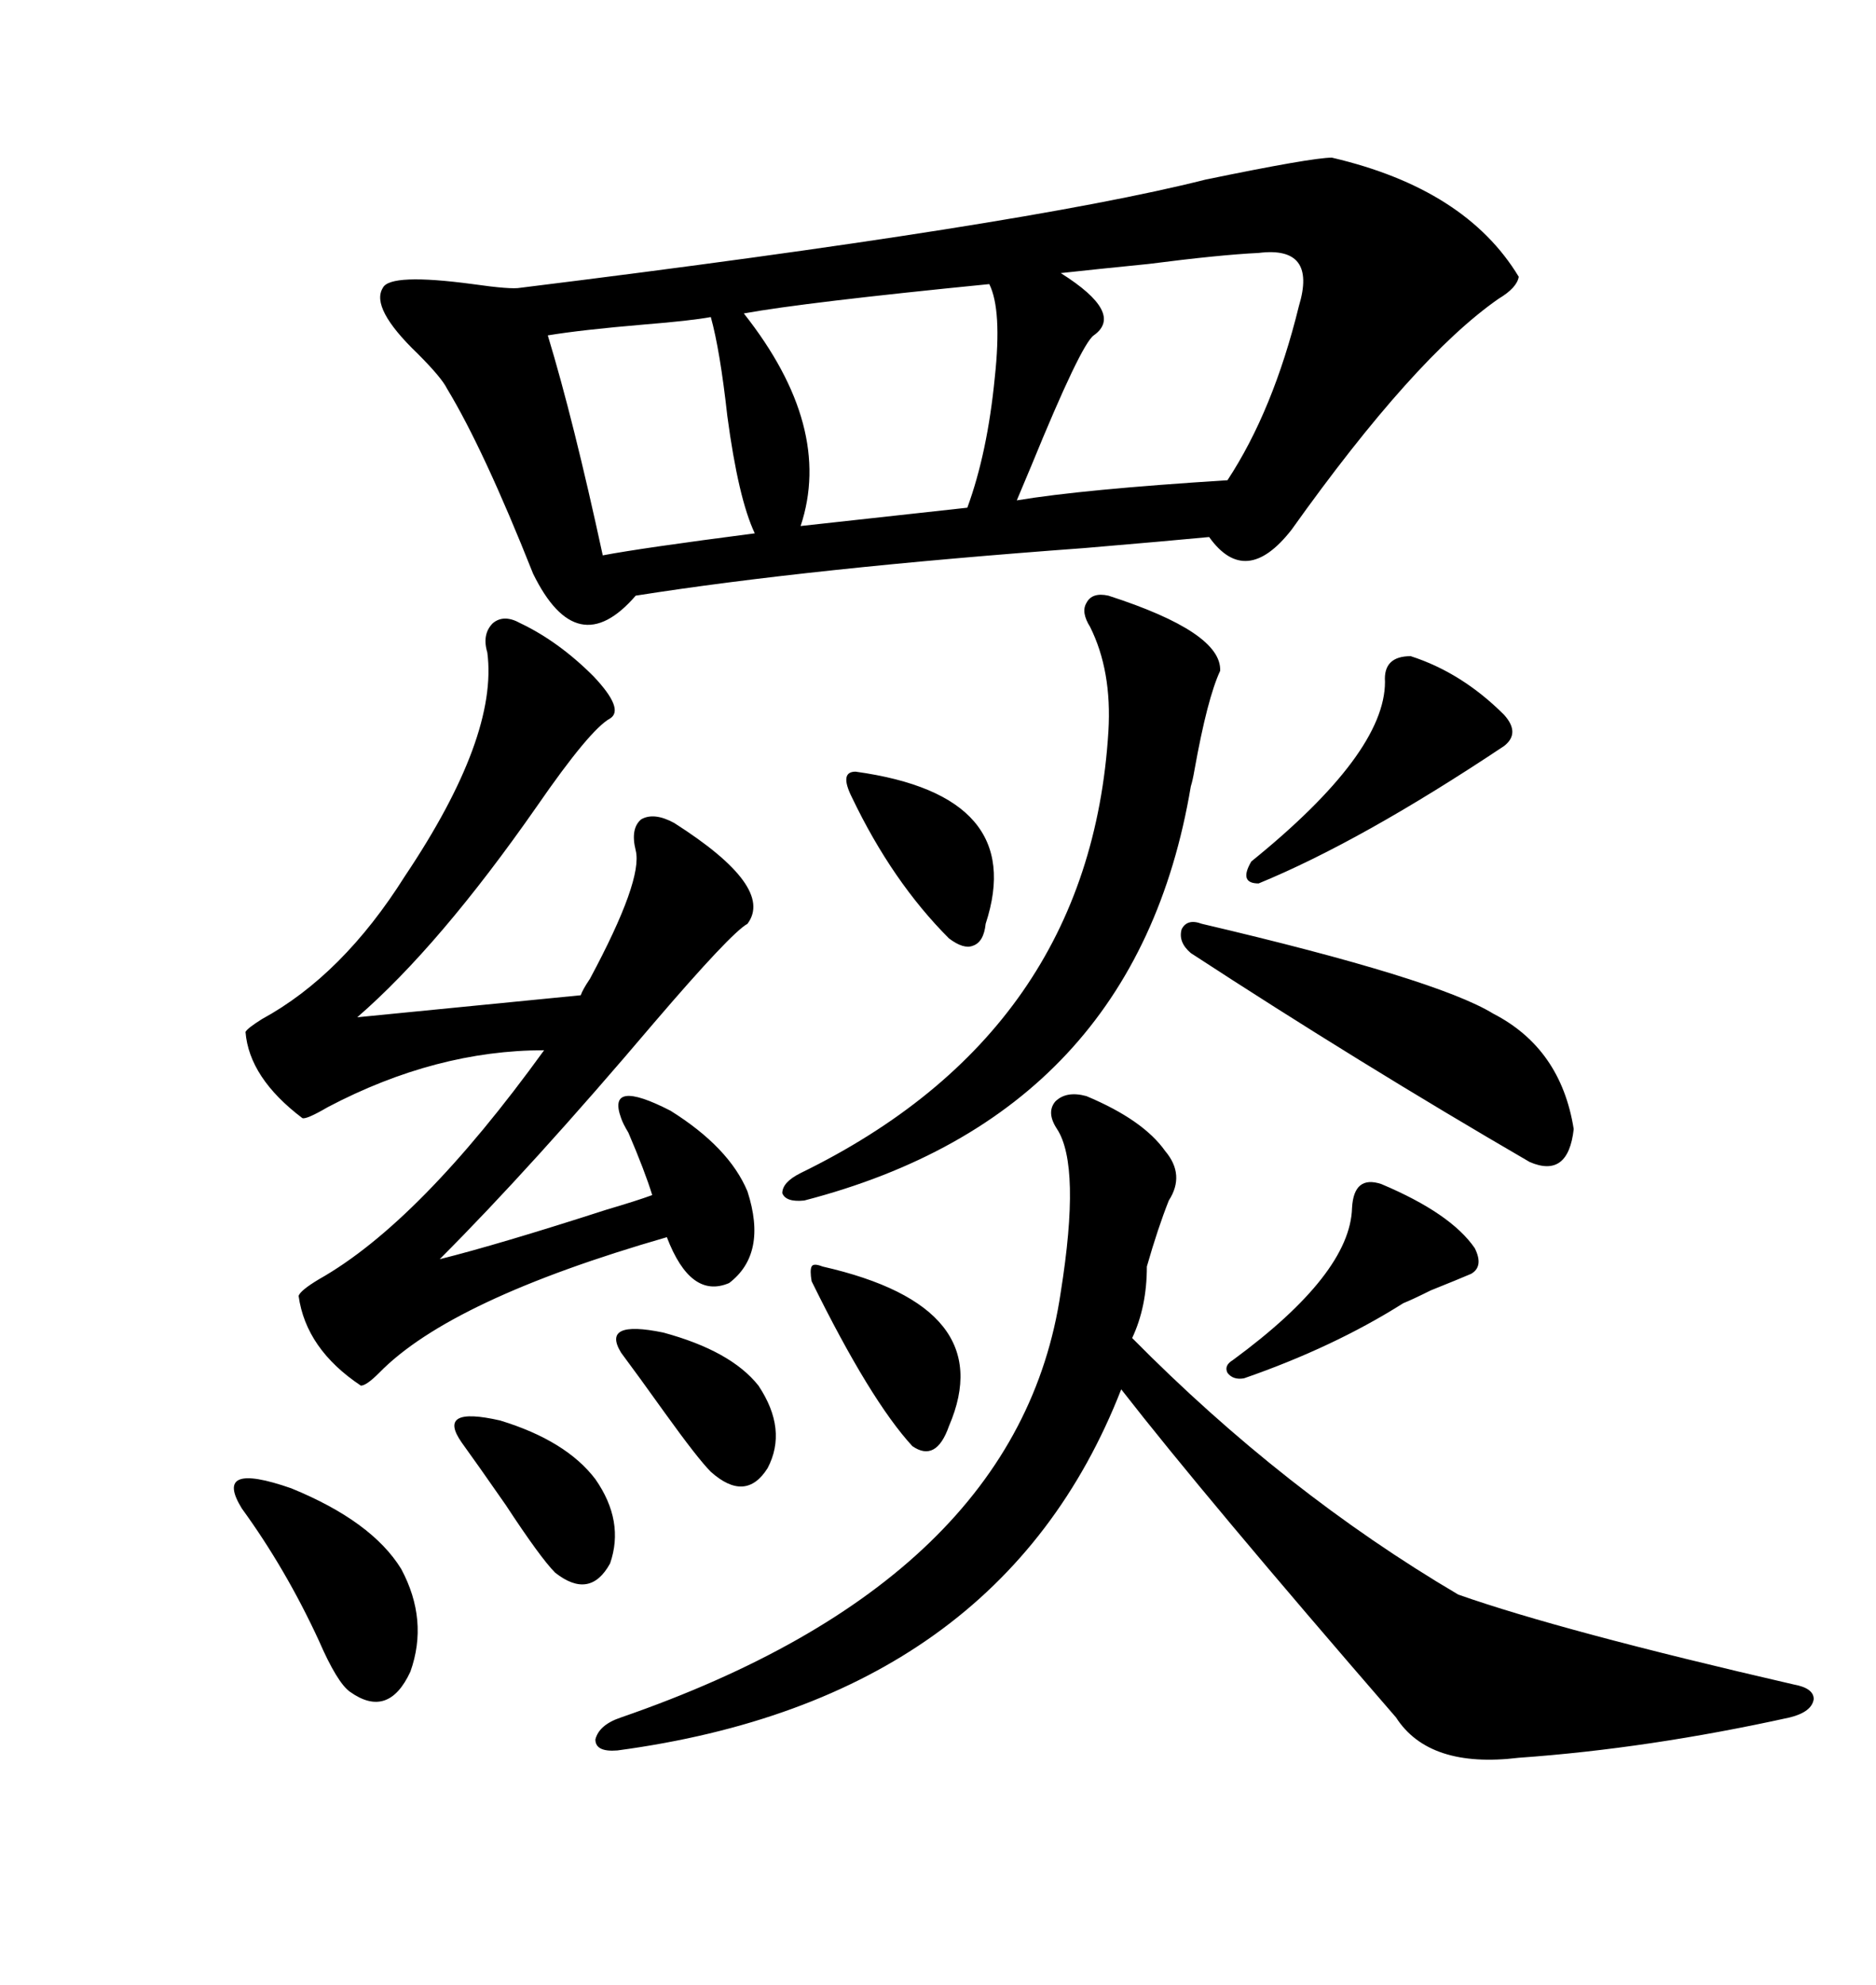 <svg xmlns="http://www.w3.org/2000/svg" xmlns:xlink="http://www.w3.org/1999/xlink" width="300" height="317.285"><path d="M212.99 25.20L212.99 25.20Q234.38 30.18 242.87 44.24L242.87 44.24Q242.58 46.00 239.65 47.75L239.65 47.75Q226.17 57.13 206.54 84.67L206.54 84.67Q199.22 94.04 193.36 85.84L193.36 85.84Q187.21 86.43 173.44 87.60L173.44 87.60Q129.49 90.82 101.66 95.21L101.66 95.21Q92.29 106.05 85.25 91.70L85.25 91.70Q77.34 71.78 71.48 62.11L71.48 62.11Q70.61 60.35 66.80 56.54L66.80 56.54Q59.18 49.22 61.23 46.00L61.23 46.00Q62.40 43.65 75.59 45.41L75.59 45.41Q81.74 46.29 83.20 46.00L83.20 46.00Q163.77 36.04 192.77 28.71L192.77 28.71Q209.77 25.20 212.99 25.20ZM173.73 175.20L173.73 175.20Q182.81 179.00 186.33 183.98L186.33 183.98Q189.55 187.79 186.91 191.89L186.91 191.89Q185.16 196.29 183.40 202.44L183.40 202.44Q183.40 208.89 181.05 213.87L181.05 213.87Q205.37 238.48 233.20 254.88L233.20 254.88Q249.90 260.74 286.82 269.24L286.82 269.24Q290.04 269.82 290.04 271.58L290.04 271.58Q289.75 273.63 286.23 274.51L286.23 274.51Q263.67 279.49 242.87 280.96L242.87 280.96Q228.52 282.71 223.24 274.51L223.24 274.51Q192.77 239.36 179.30 222.07L179.30 222.07Q159.96 271.58 98.73 279.79L98.73 279.79Q95.21 280.08 95.21 278.03L95.21 278.03Q95.80 275.68 99.32 274.51L99.32 274.51Q162.89 252.54 169.63 206.54L169.63 206.54Q172.85 186.33 169.04 180.47L169.04 180.47Q167.29 177.83 168.75 176.07L168.75 176.07Q170.51 174.32 173.73 175.20ZM83.20 99.61L83.20 99.61Q89.36 102.54 94.92 108.11L94.92 108.11Q99.90 113.38 97.56 114.84L97.56 114.84Q94.34 116.60 85.84 128.91L85.84 128.91Q70.31 151.17 57.13 162.60L57.13 162.60L92.87 159.08Q93.16 158.20 94.34 156.45L94.34 156.45Q102.83 140.63 101.66 135.94L101.66 135.94Q100.78 132.42 102.54 130.96L102.54 130.96Q104.59 129.79 107.81 131.54L107.81 131.54Q123.93 141.80 119.53 147.66L119.53 147.66Q116.89 149.12 104.59 163.48L104.59 163.48Q84.96 186.62 70.31 201.27L70.31 201.27Q79.69 198.93 96.97 193.36L96.97 193.36Q101.95 191.89 104.30 191.02L104.30 191.02Q103.13 187.21 100.49 181.05L100.49 181.05Q99.61 179.59 99.32 178.71L99.32 178.71Q96.97 172.27 107.23 177.54L107.23 177.54Q116.60 183.40 119.53 190.43L119.53 190.43Q122.75 200.39 116.60 205.08L116.60 205.08Q110.45 207.71 106.64 197.75L106.64 197.75Q72.07 207.71 60.64 219.43L60.64 219.43Q58.59 221.48 57.71 221.48L57.71 221.48Q48.93 215.63 47.75 207.13L47.75 207.13Q48.05 206.25 50.98 204.49L50.98 204.49Q67.09 195.41 87.01 167.87L87.01 167.87Q69.73 167.87 52.44 176.95L52.44 176.95Q48.93 179.00 48.34 178.71L48.34 178.71Q39.84 172.27 39.26 164.94L39.26 164.94Q39.55 164.36 41.89 162.89L41.89 162.89Q54.79 155.86 64.75 140.04L64.75 140.04Q79.69 117.77 77.93 104.30L77.93 104.30Q77.05 101.37 78.81 99.61L78.81 99.61Q80.57 98.14 83.20 99.61ZM177.25 95.21L177.25 95.21Q195.41 101.07 195.12 107.23L195.12 107.23Q193.07 111.62 191.02 123.05L191.02 123.05Q190.72 124.80 190.43 125.68L190.43 125.68Q181.64 178.13 128.61 191.89L128.61 191.89Q125.68 192.19 125.10 190.72L125.10 190.72Q125.10 188.96 128.03 187.50L128.03 187.50Q174.32 164.94 177.25 116.89L177.25 116.89Q177.83 107.23 174.32 100.20L174.32 100.20Q172.85 97.85 173.73 96.39L173.73 96.39Q174.61 94.63 177.25 95.21ZM201.27 40.43L201.27 40.43Q195.12 40.72 183.69 42.19L183.69 42.19Q174.90 43.07 169.63 43.65L169.63 43.65Q179.88 50.10 174.90 53.61L174.90 53.61Q172.85 55.08 164.94 74.41L164.94 74.41Q163.48 77.93 162.60 79.98L162.60 79.98Q173.14 78.22 196.29 76.76L196.29 76.76Q203.61 65.63 207.71 48.93L207.71 48.93Q210.64 39.26 201.27 40.43ZM158.20 45.41L158.20 45.41Q128.61 48.34 118.95 50.10L118.95 50.10Q133.30 68.26 128.03 84.08L128.03 84.08L154.69 81.15Q157.91 72.36 159.08 60.35L159.08 60.35Q160.25 49.51 158.20 45.41ZM190.43 152.34L190.43 152.34Q188.38 150.59 188.96 148.54L188.96 148.54Q189.84 146.78 192.19 147.66L192.19 147.66Q229.69 156.45 238.77 162.01L238.77 162.01Q249.61 167.58 251.66 180.47L251.66 180.47Q250.78 188.38 244.63 185.74L244.63 185.74Q217.38 169.92 190.43 152.34ZM113.67 50.68L113.67 50.68Q110.45 51.27 103.13 51.86L103.13 51.86Q92.87 52.73 87.60 53.61L87.60 53.61Q91.70 67.09 96.39 88.77L96.39 88.77Q102.54 87.60 120.70 85.25L120.70 85.25Q118.07 79.69 116.31 66.50L116.31 66.50Q115.14 55.96 113.67 50.68ZM38.67 241.11L38.67 241.11Q33.98 233.50 46.58 237.89L46.58 237.89Q59.47 243.16 64.16 250.78L64.16 250.78Q68.55 258.98 65.63 267.19L65.63 267.19Q62.11 274.80 55.96 270.41L55.96 270.41Q53.91 268.95 50.98 262.21L50.98 262.21Q45.70 250.78 38.67 241.11ZM225.59 104.88L225.59 104.88Q233.79 107.52 240.53 114.26L240.53 114.26Q243.16 117.19 240.53 119.24L240.53 119.24Q217.68 134.47 201.27 141.21L201.27 141.21Q198.05 141.21 200.10 137.70L200.10 137.70Q221.48 120.41 221.48 108.98L221.48 108.98Q221.19 104.88 225.59 104.88ZM220.90 189.26L220.90 189.26Q232.03 193.95 235.84 199.51L235.84 199.51Q237.30 202.44 235.25 203.61L235.25 203.61Q233.20 204.49 228.81 206.25L228.81 206.25Q225.88 207.71 224.41 208.30L224.41 208.30Q213.28 215.33 198.93 220.31L198.93 220.31Q197.17 220.61 196.29 219.43L196.29 219.43Q195.70 218.26 197.17 217.38L197.17 217.38Q215.92 203.61 216.21 193.07L216.21 193.07Q216.50 187.79 220.90 189.26ZM131.54 202.44L131.54 202.44Q159.96 208.89 151.76 227.93L151.76 227.93Q149.71 233.79 145.90 231.15L145.90 231.15Q139.16 223.83 129.79 204.79L129.79 204.79Q129.49 203.03 129.79 202.44L129.79 202.44Q130.08 201.86 131.54 202.44ZM136.82 123.34L136.82 123.34Q164.36 127.15 157.62 147.66L157.62 147.66Q157.32 150.59 155.57 151.17L155.57 151.17Q154.10 151.76 151.76 150L151.76 150Q142.68 140.92 136.23 127.44L136.23 127.44Q134.18 123.34 136.82 123.34ZM73.83 230.57L73.83 230.57Q69.73 224.71 79.98 227.05L79.98 227.05Q90.53 230.27 95.21 236.43L95.21 236.43Q99.90 243.16 97.56 249.90L97.56 249.90Q94.34 255.76 88.77 251.37L88.77 251.37Q86.43 249.02 80.86 240.53L80.86 240.53Q76.17 233.79 73.83 230.57ZM99.32 216.21L99.32 216.21Q96.09 210.94 106.05 212.99L106.05 212.99Q116.89 215.92 121.29 221.48L121.29 221.48Q125.98 228.52 122.75 234.67L122.75 234.67Q119.24 240.23 113.67 235.25L113.67 235.25Q111.62 233.20 106.35 225.88L106.35 225.88Q101.95 219.73 99.32 216.21Z"/></svg>

